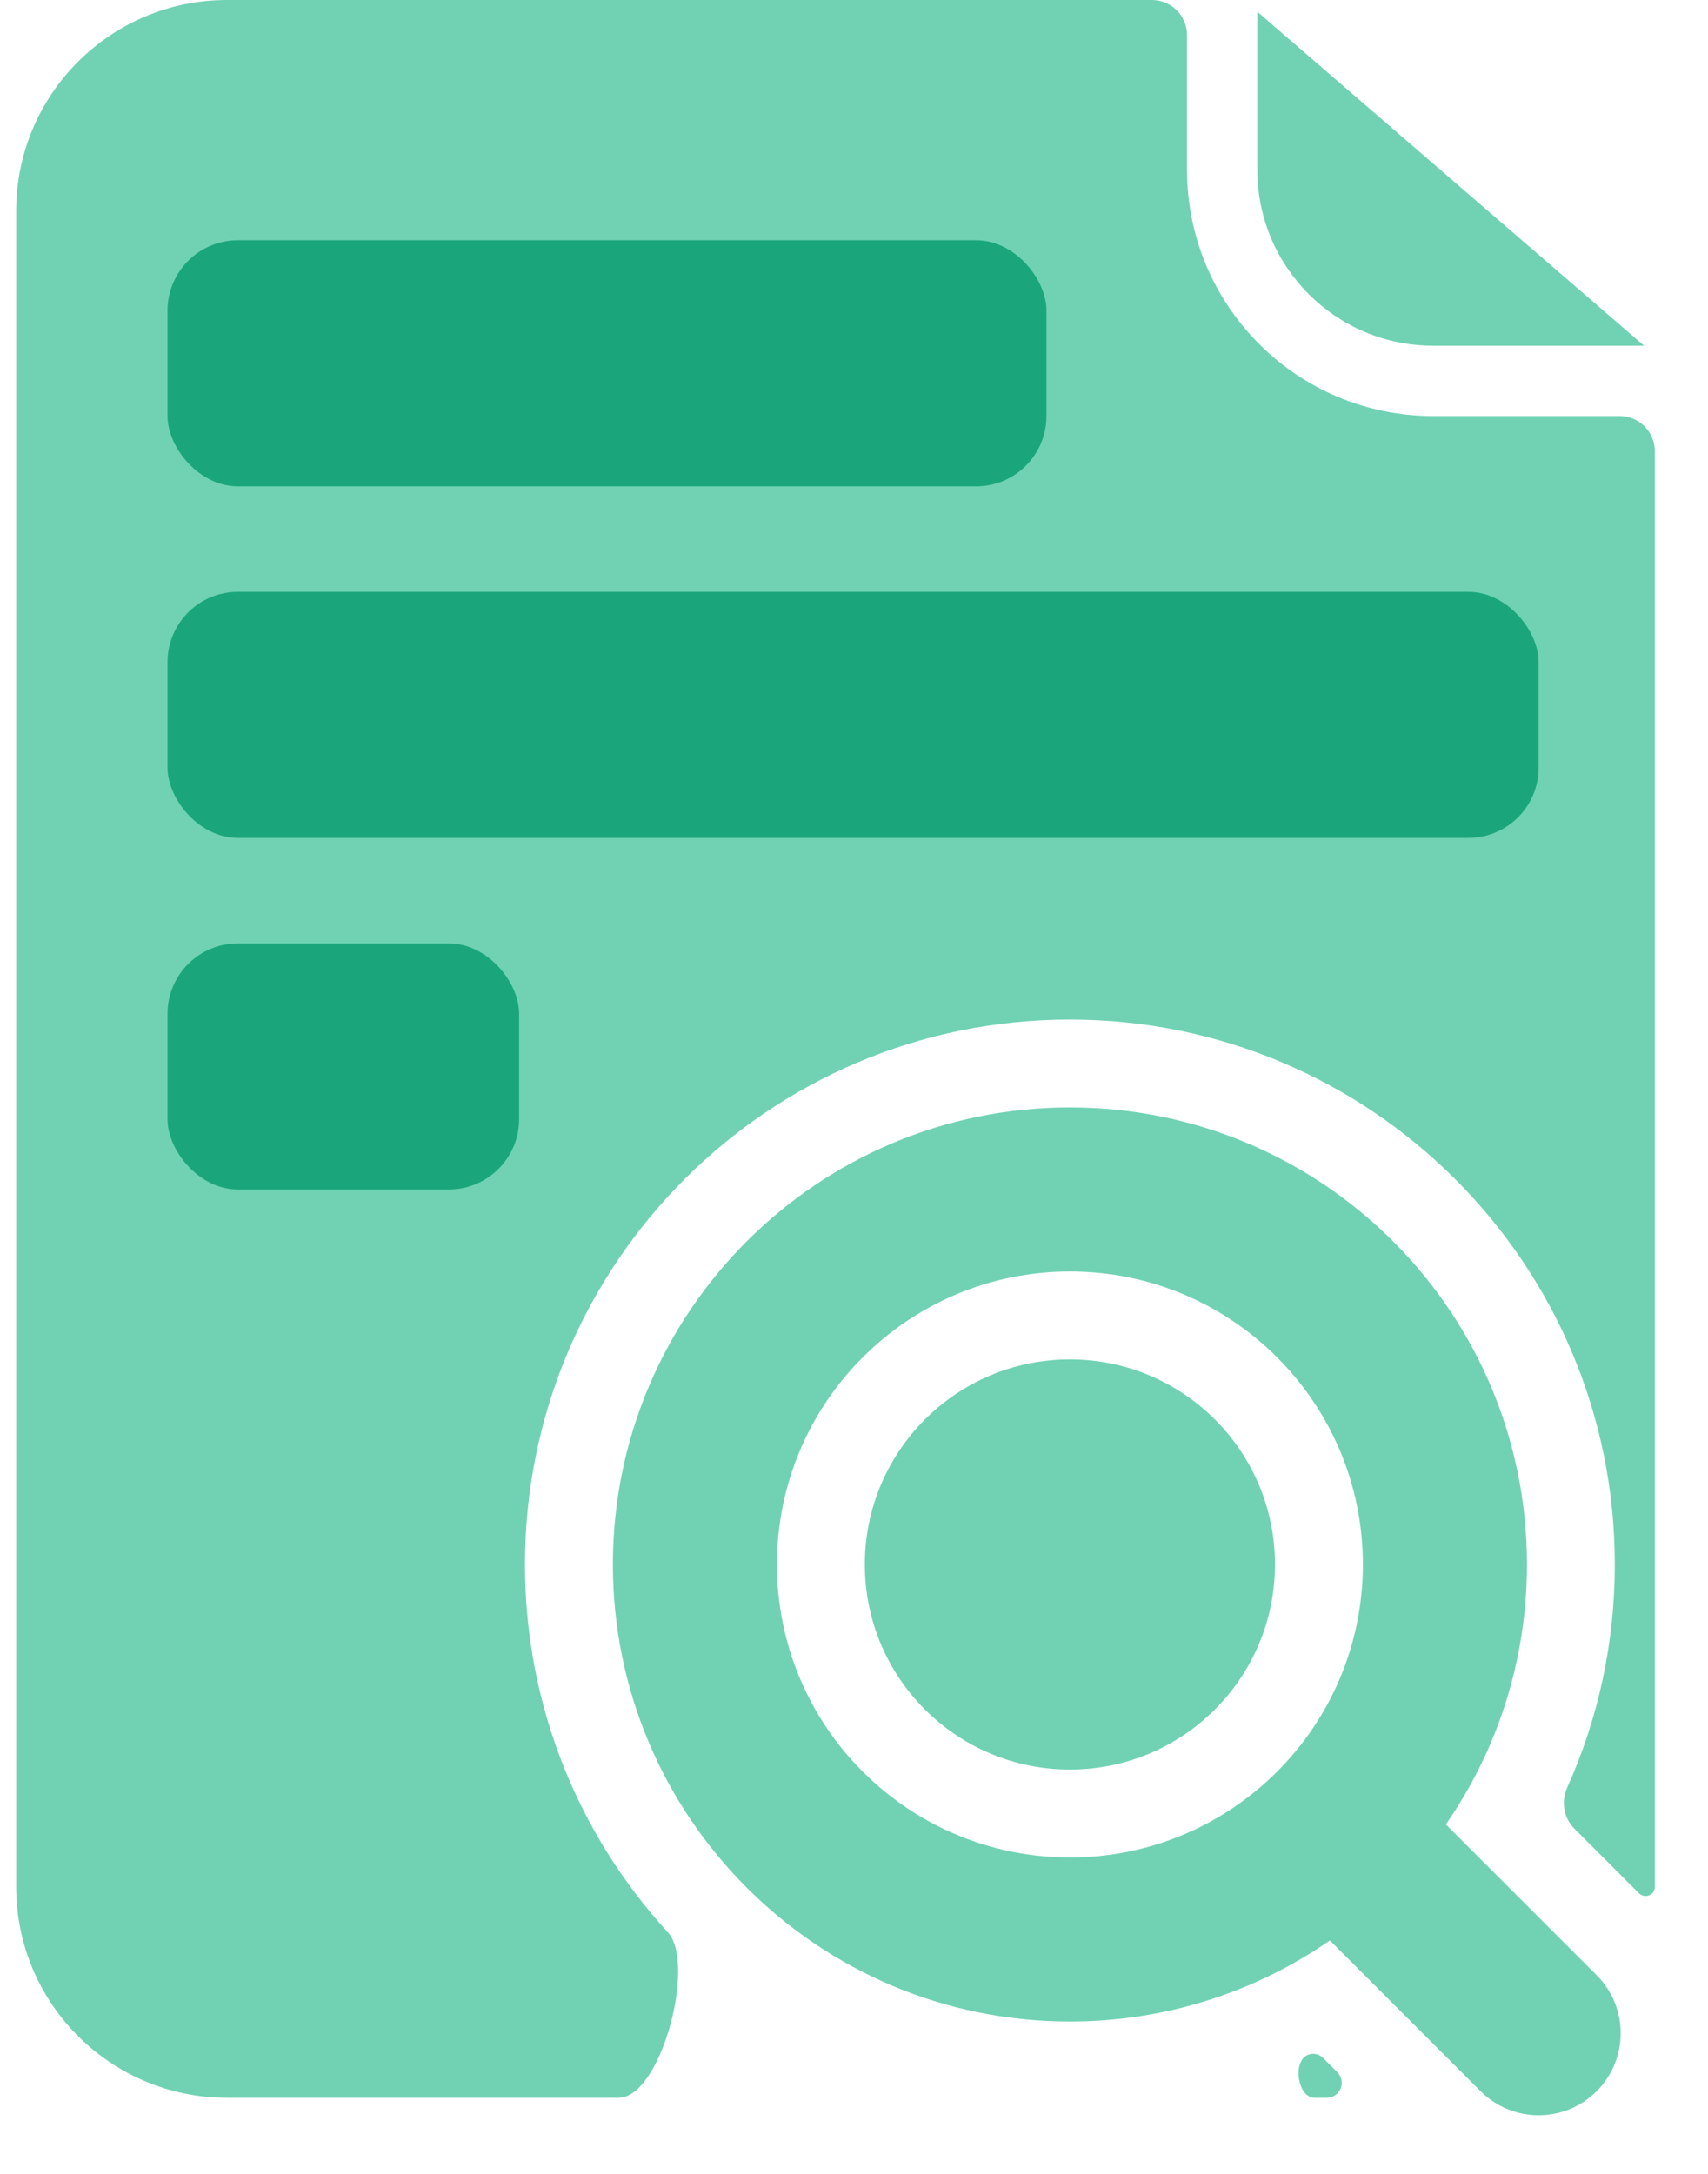 <svg width="55" height="70" viewBox="0 0 55 70" fill="none" xmlns="http://www.w3.org/2000/svg">
<path fill-rule="evenodd" clip-rule="evenodd" d="M34.453 36.792C26.951 36.792 20.868 42.874 20.868 50.377C20.868 57.88 26.951 63.962 34.453 63.962C37.661 63.962 40.609 62.85 42.933 60.991L48.479 66.537C49.068 67.127 50.024 67.127 50.614 66.537C51.203 65.948 51.203 64.992 50.614 64.403L45.067 58.856C46.926 56.532 48.038 53.584 48.038 50.377C48.038 42.874 41.956 36.792 34.453 36.792ZM23.887 50.377C23.887 44.541 28.618 39.811 34.453 39.811C40.289 39.811 45.019 44.541 45.019 50.377C45.019 56.212 40.289 60.943 34.453 60.943C28.618 60.943 23.887 56.212 23.887 50.377Z" fill="#70D2B3"/>
<path fill-rule="evenodd" clip-rule="evenodd" d="M34.453 37.924C27.576 37.924 22 43.499 22 50.377C22 57.254 27.576 62.83 34.453 62.83C37.395 62.83 40.095 61.811 42.225 60.107C42.676 59.747 43.325 59.782 43.733 60.19L49.279 65.737C49.427 65.884 49.666 65.884 49.813 65.737C49.96 65.589 49.96 65.35 49.813 65.203L44.267 59.657C43.859 59.249 43.823 58.599 44.183 58.149C45.888 56.019 46.906 53.318 46.906 50.377C46.906 43.499 41.331 37.924 34.453 37.924ZM19.736 50.377C19.736 42.249 26.325 35.66 34.453 35.66C42.581 35.66 49.17 42.249 49.17 50.377C49.17 53.485 48.205 56.371 46.559 58.747L51.414 63.602C52.446 64.634 52.446 66.306 51.414 67.338C50.382 68.369 48.71 68.369 47.678 67.338L42.824 62.483C40.447 64.129 37.562 65.094 34.453 65.094C26.325 65.094 19.736 58.505 19.736 50.377ZM22.755 50.377C22.755 43.916 27.992 38.679 34.453 38.679C40.914 38.679 46.151 43.916 46.151 50.377C46.151 56.837 40.914 62.075 34.453 62.075C27.992 62.075 22.755 56.837 22.755 50.377ZM34.453 40.943C29.243 40.943 25.019 45.167 25.019 50.377C25.019 55.587 29.243 59.811 34.453 59.811C39.663 59.811 43.887 55.587 43.887 50.377C43.887 45.167 39.663 40.943 34.453 40.943Z" fill="#70D2B3"/>
<path d="M7.314 0H37.092C37.718 0 38.224 0.507 38.224 1.132V5.472C38.224 9.849 41.772 13.397 46.149 13.397H52.155C52.781 13.397 53.287 13.904 53.287 14.529V60.758C53.287 61.031 52.964 61.15 52.77 60.957L50.694 58.88C50.347 58.534 50.266 58.006 50.467 57.559C51.452 55.367 51.999 52.936 51.999 50.377C51.999 40.686 44.143 32.83 34.452 32.83C24.762 32.83 16.905 40.686 16.905 50.377C16.905 54.943 18.649 59.101 21.507 62.223C22.427 63.227 21.279 67.55 19.918 67.55H7.314C3.563 67.55 0.521 64.509 0.521 60.758V6.792C0.521 3.041 3.563 0 7.314 0Z" fill="#70D2B3"/>
<path d="M42.092 66.178C41.614 66.409 41.796 67.55 42.326 67.55H42.723C43.153 67.55 43.368 67.031 43.064 66.727L42.601 66.264C42.466 66.129 42.263 66.095 42.092 66.178Z" fill="#70D2B3"/>
<path d="M34.452 43.773C30.805 43.773 27.849 46.73 27.849 50.377C27.849 54.024 30.805 56.98 34.452 56.98C38.1 56.98 41.056 54.024 41.056 50.377C41.056 46.73 38.1 43.773 34.452 43.773Z" fill="#70D2B3"/>
<rect x="5.395" y="7.737" width="28.302" height="7.924" rx="2.264" fill="#1AA67A"/>
<rect x="5.395" y="19.057" width="44.151" height="7.924" rx="2.264" fill="#1AA67A"/>
<rect x="5.395" y="30.378" width="11.321" height="7.924" rx="2.264" fill="#1AA67A"/>
<path d="M52.941 11.133L40.488 0.378V5.472C40.488 8.598 43.023 11.133 46.149 11.133H52.941Z" fill="#70D2B3"/>
</svg>
